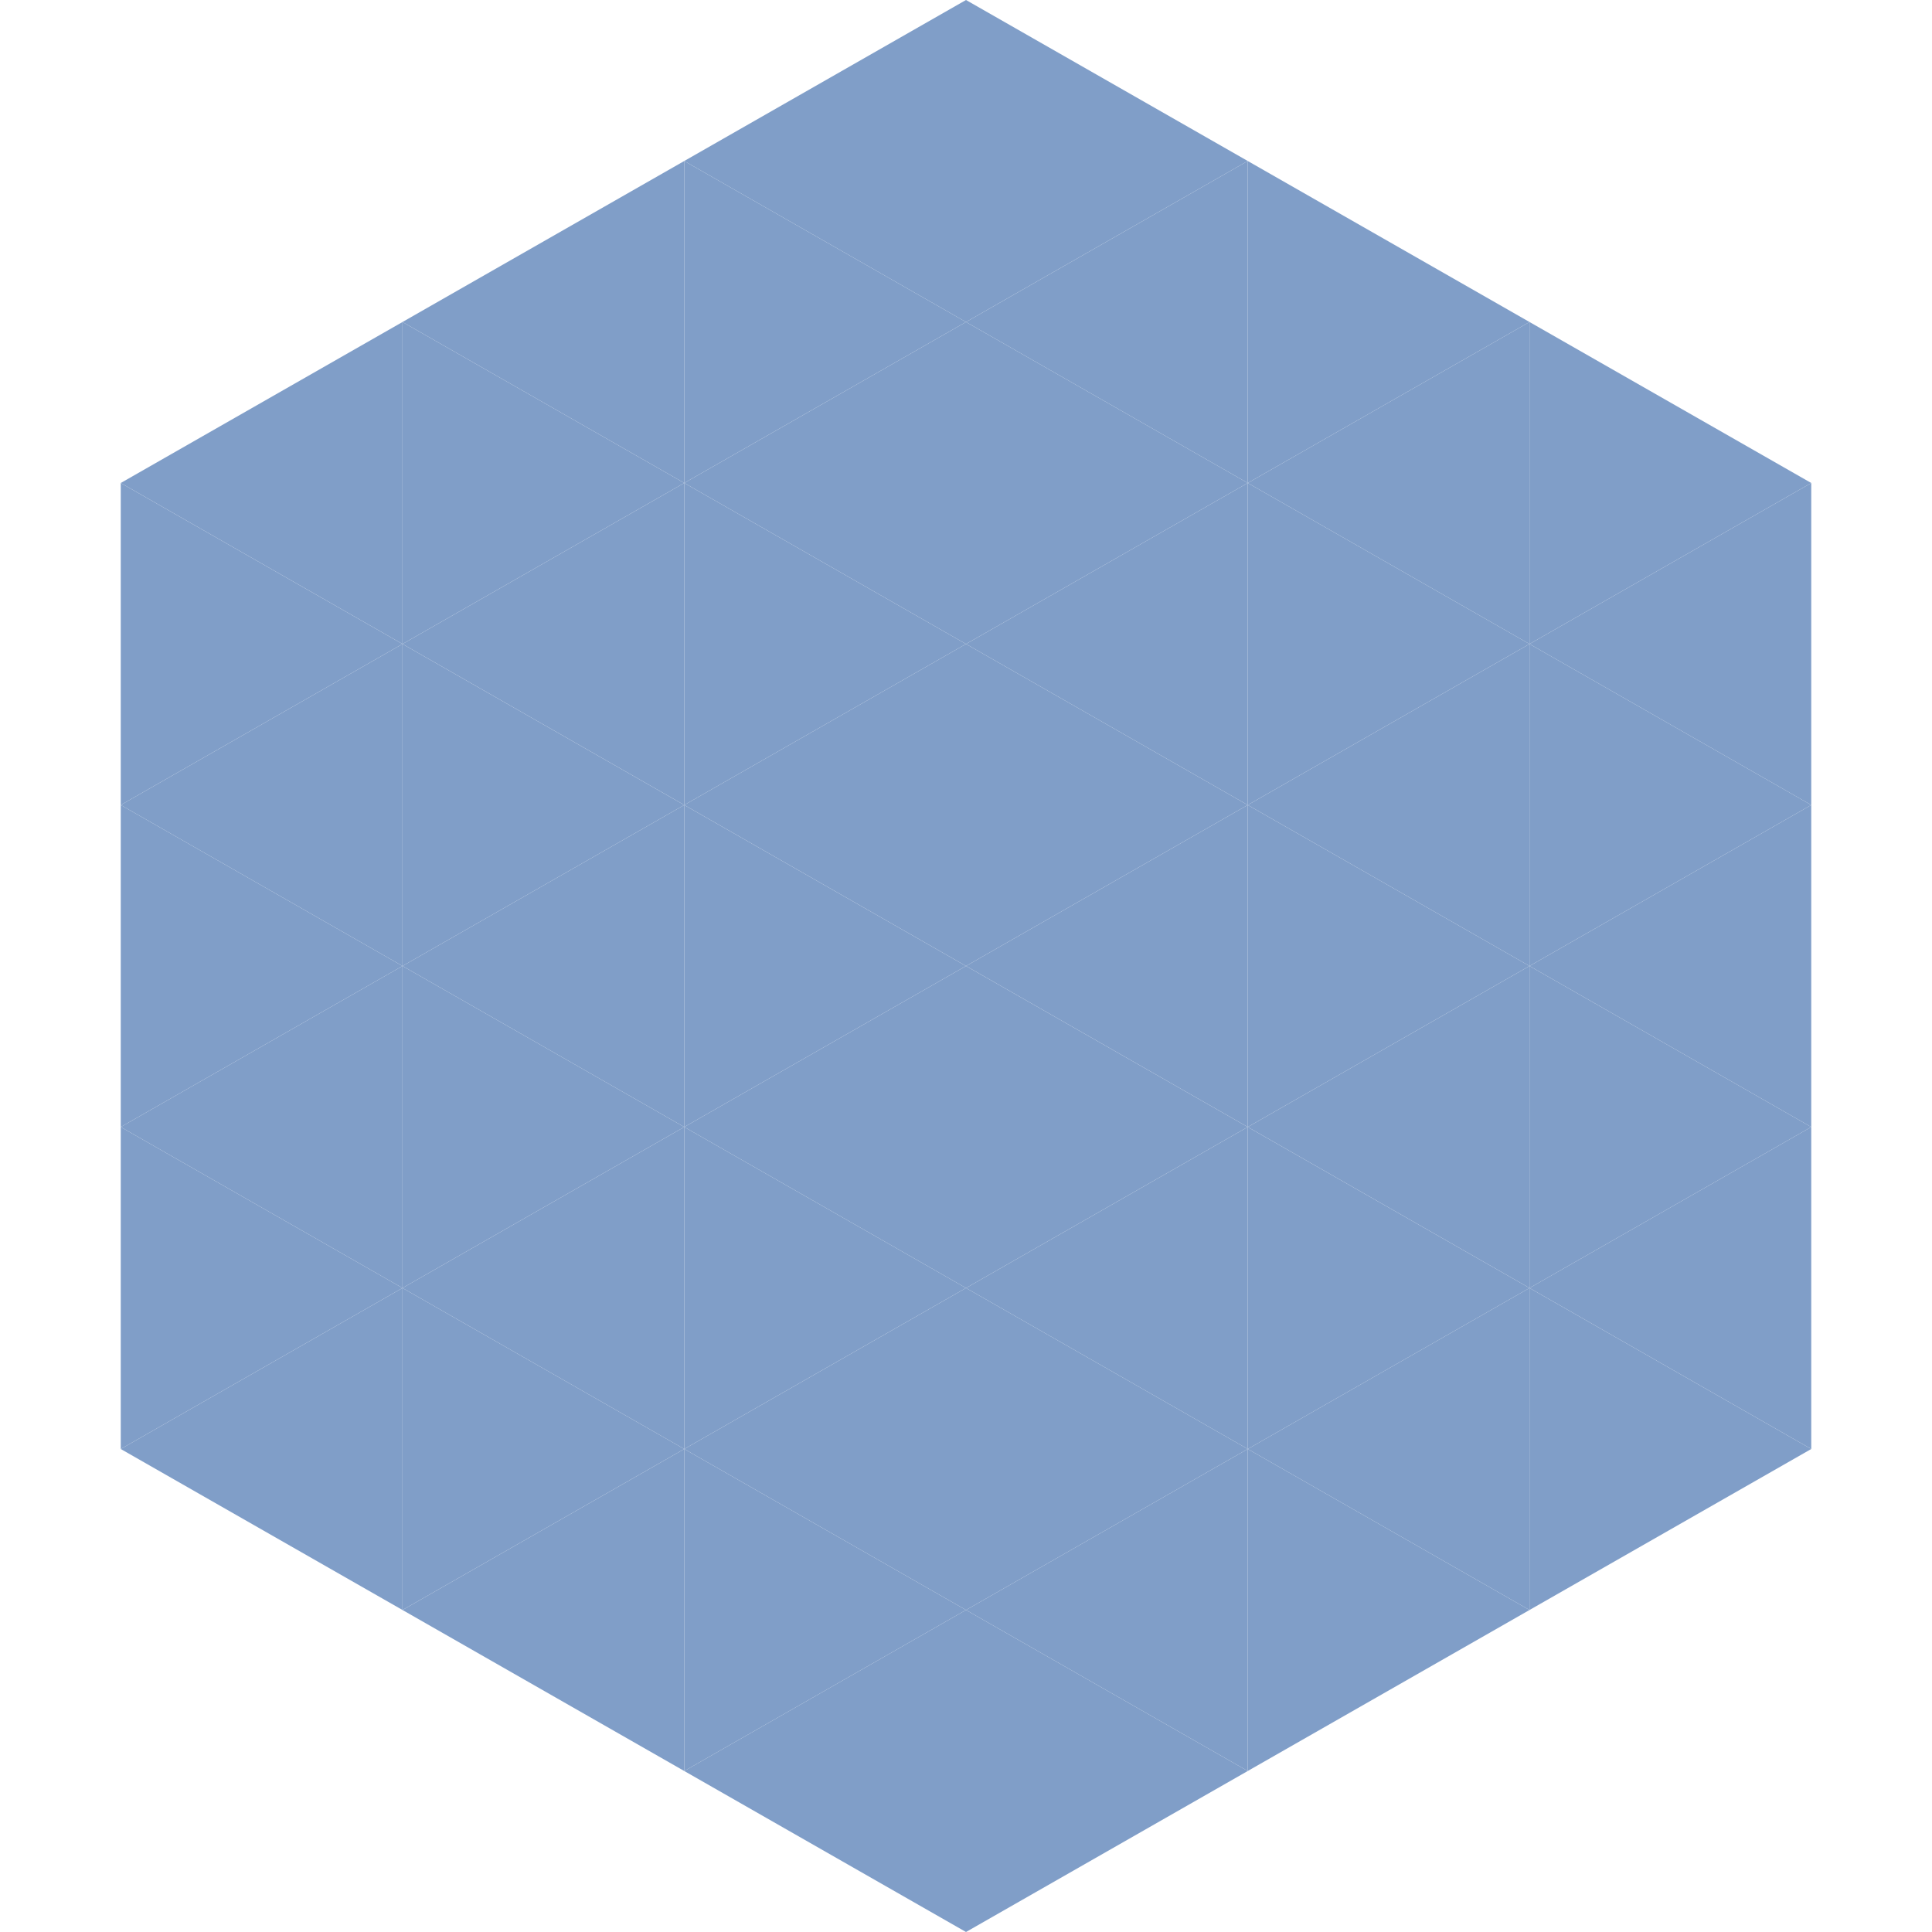 <?xml version="1.0"?>
<!-- Generated by SVGo -->
<svg width="240" height="240"
     xmlns="http://www.w3.org/2000/svg"
     xmlns:xlink="http://www.w3.org/1999/xlink">
<polygon points="50,40 15,60 50,80" style="fill:rgb(128,158,200)" />
<polygon points="190,40 225,60 190,80" style="fill:rgb(128,158,200)" />
<polygon points="15,60 50,80 15,100" style="fill:rgb(128,158,200)" />
<polygon points="225,60 190,80 225,100" style="fill:rgb(128,158,200)" />
<polygon points="50,80 15,100 50,120" style="fill:rgb(128,158,200)" />
<polygon points="190,80 225,100 190,120" style="fill:rgb(128,158,200)" />
<polygon points="15,100 50,120 15,140" style="fill:rgb(128,158,200)" />
<polygon points="225,100 190,120 225,140" style="fill:rgb(128,158,200)" />
<polygon points="50,120 15,140 50,160" style="fill:rgb(128,158,200)" />
<polygon points="190,120 225,140 190,160" style="fill:rgb(128,158,200)" />
<polygon points="15,140 50,160 15,180" style="fill:rgb(128,158,200)" />
<polygon points="225,140 190,160 225,180" style="fill:rgb(128,158,200)" />
<polygon points="50,160 15,180 50,200" style="fill:rgb(128,158,200)" />
<polygon points="190,160 225,180 190,200" style="fill:rgb(128,158,200)" />
<polygon points="15,180 50,200 15,220" style="fill:rgb(255,255,255); fill-opacity:0" />
<polygon points="225,180 190,200 225,220" style="fill:rgb(255,255,255); fill-opacity:0" />
<polygon points="50,0 85,20 50,40" style="fill:rgb(255,255,255); fill-opacity:0" />
<polygon points="190,0 155,20 190,40" style="fill:rgb(255,255,255); fill-opacity:0" />
<polygon points="85,20 50,40 85,60" style="fill:rgb(128,158,200)" />
<polygon points="155,20 190,40 155,60" style="fill:rgb(128,158,200)" />
<polygon points="50,40 85,60 50,80" style="fill:rgb(128,158,200)" />
<polygon points="190,40 155,60 190,80" style="fill:rgb(128,158,200)" />
<polygon points="85,60 50,80 85,100" style="fill:rgb(128,158,200)" />
<polygon points="155,60 190,80 155,100" style="fill:rgb(128,158,200)" />
<polygon points="50,80 85,100 50,120" style="fill:rgb(128,158,200)" />
<polygon points="190,80 155,100 190,120" style="fill:rgb(128,158,200)" />
<polygon points="85,100 50,120 85,140" style="fill:rgb(128,158,200)" />
<polygon points="155,100 190,120 155,140" style="fill:rgb(128,158,200)" />
<polygon points="50,120 85,140 50,160" style="fill:rgb(128,158,200)" />
<polygon points="190,120 155,140 190,160" style="fill:rgb(128,158,200)" />
<polygon points="85,140 50,160 85,180" style="fill:rgb(128,158,200)" />
<polygon points="155,140 190,160 155,180" style="fill:rgb(128,158,200)" />
<polygon points="50,160 85,180 50,200" style="fill:rgb(128,158,200)" />
<polygon points="190,160 155,180 190,200" style="fill:rgb(128,158,200)" />
<polygon points="85,180 50,200 85,220" style="fill:rgb(128,158,200)" />
<polygon points="155,180 190,200 155,220" style="fill:rgb(128,158,200)" />
<polygon points="120,0 85,20 120,40" style="fill:rgb(128,158,200)" />
<polygon points="120,0 155,20 120,40" style="fill:rgb(128,158,200)" />
<polygon points="85,20 120,40 85,60" style="fill:rgb(128,158,200)" />
<polygon points="155,20 120,40 155,60" style="fill:rgb(128,158,200)" />
<polygon points="120,40 85,60 120,80" style="fill:rgb(128,158,200)" />
<polygon points="120,40 155,60 120,80" style="fill:rgb(128,158,200)" />
<polygon points="85,60 120,80 85,100" style="fill:rgb(128,158,200)" />
<polygon points="155,60 120,80 155,100" style="fill:rgb(128,158,200)" />
<polygon points="120,80 85,100 120,120" style="fill:rgb(128,158,200)" />
<polygon points="120,80 155,100 120,120" style="fill:rgb(128,158,200)" />
<polygon points="85,100 120,120 85,140" style="fill:rgb(128,158,200)" />
<polygon points="155,100 120,120 155,140" style="fill:rgb(128,158,200)" />
<polygon points="120,120 85,140 120,160" style="fill:rgb(128,158,200)" />
<polygon points="120,120 155,140 120,160" style="fill:rgb(128,158,200)" />
<polygon points="85,140 120,160 85,180" style="fill:rgb(128,158,200)" />
<polygon points="155,140 120,160 155,180" style="fill:rgb(128,158,200)" />
<polygon points="120,160 85,180 120,200" style="fill:rgb(128,158,200)" />
<polygon points="120,160 155,180 120,200" style="fill:rgb(128,158,200)" />
<polygon points="85,180 120,200 85,220" style="fill:rgb(128,158,200)" />
<polygon points="155,180 120,200 155,220" style="fill:rgb(128,158,200)" />
<polygon points="120,200 85,220 120,240" style="fill:rgb(128,158,200)" />
<polygon points="120,200 155,220 120,240" style="fill:rgb(128,158,200)" />
<polygon points="85,220 120,240 85,260" style="fill:rgb(255,255,255); fill-opacity:0" />
<polygon points="155,220 120,240 155,260" style="fill:rgb(255,255,255); fill-opacity:0" />
</svg>
